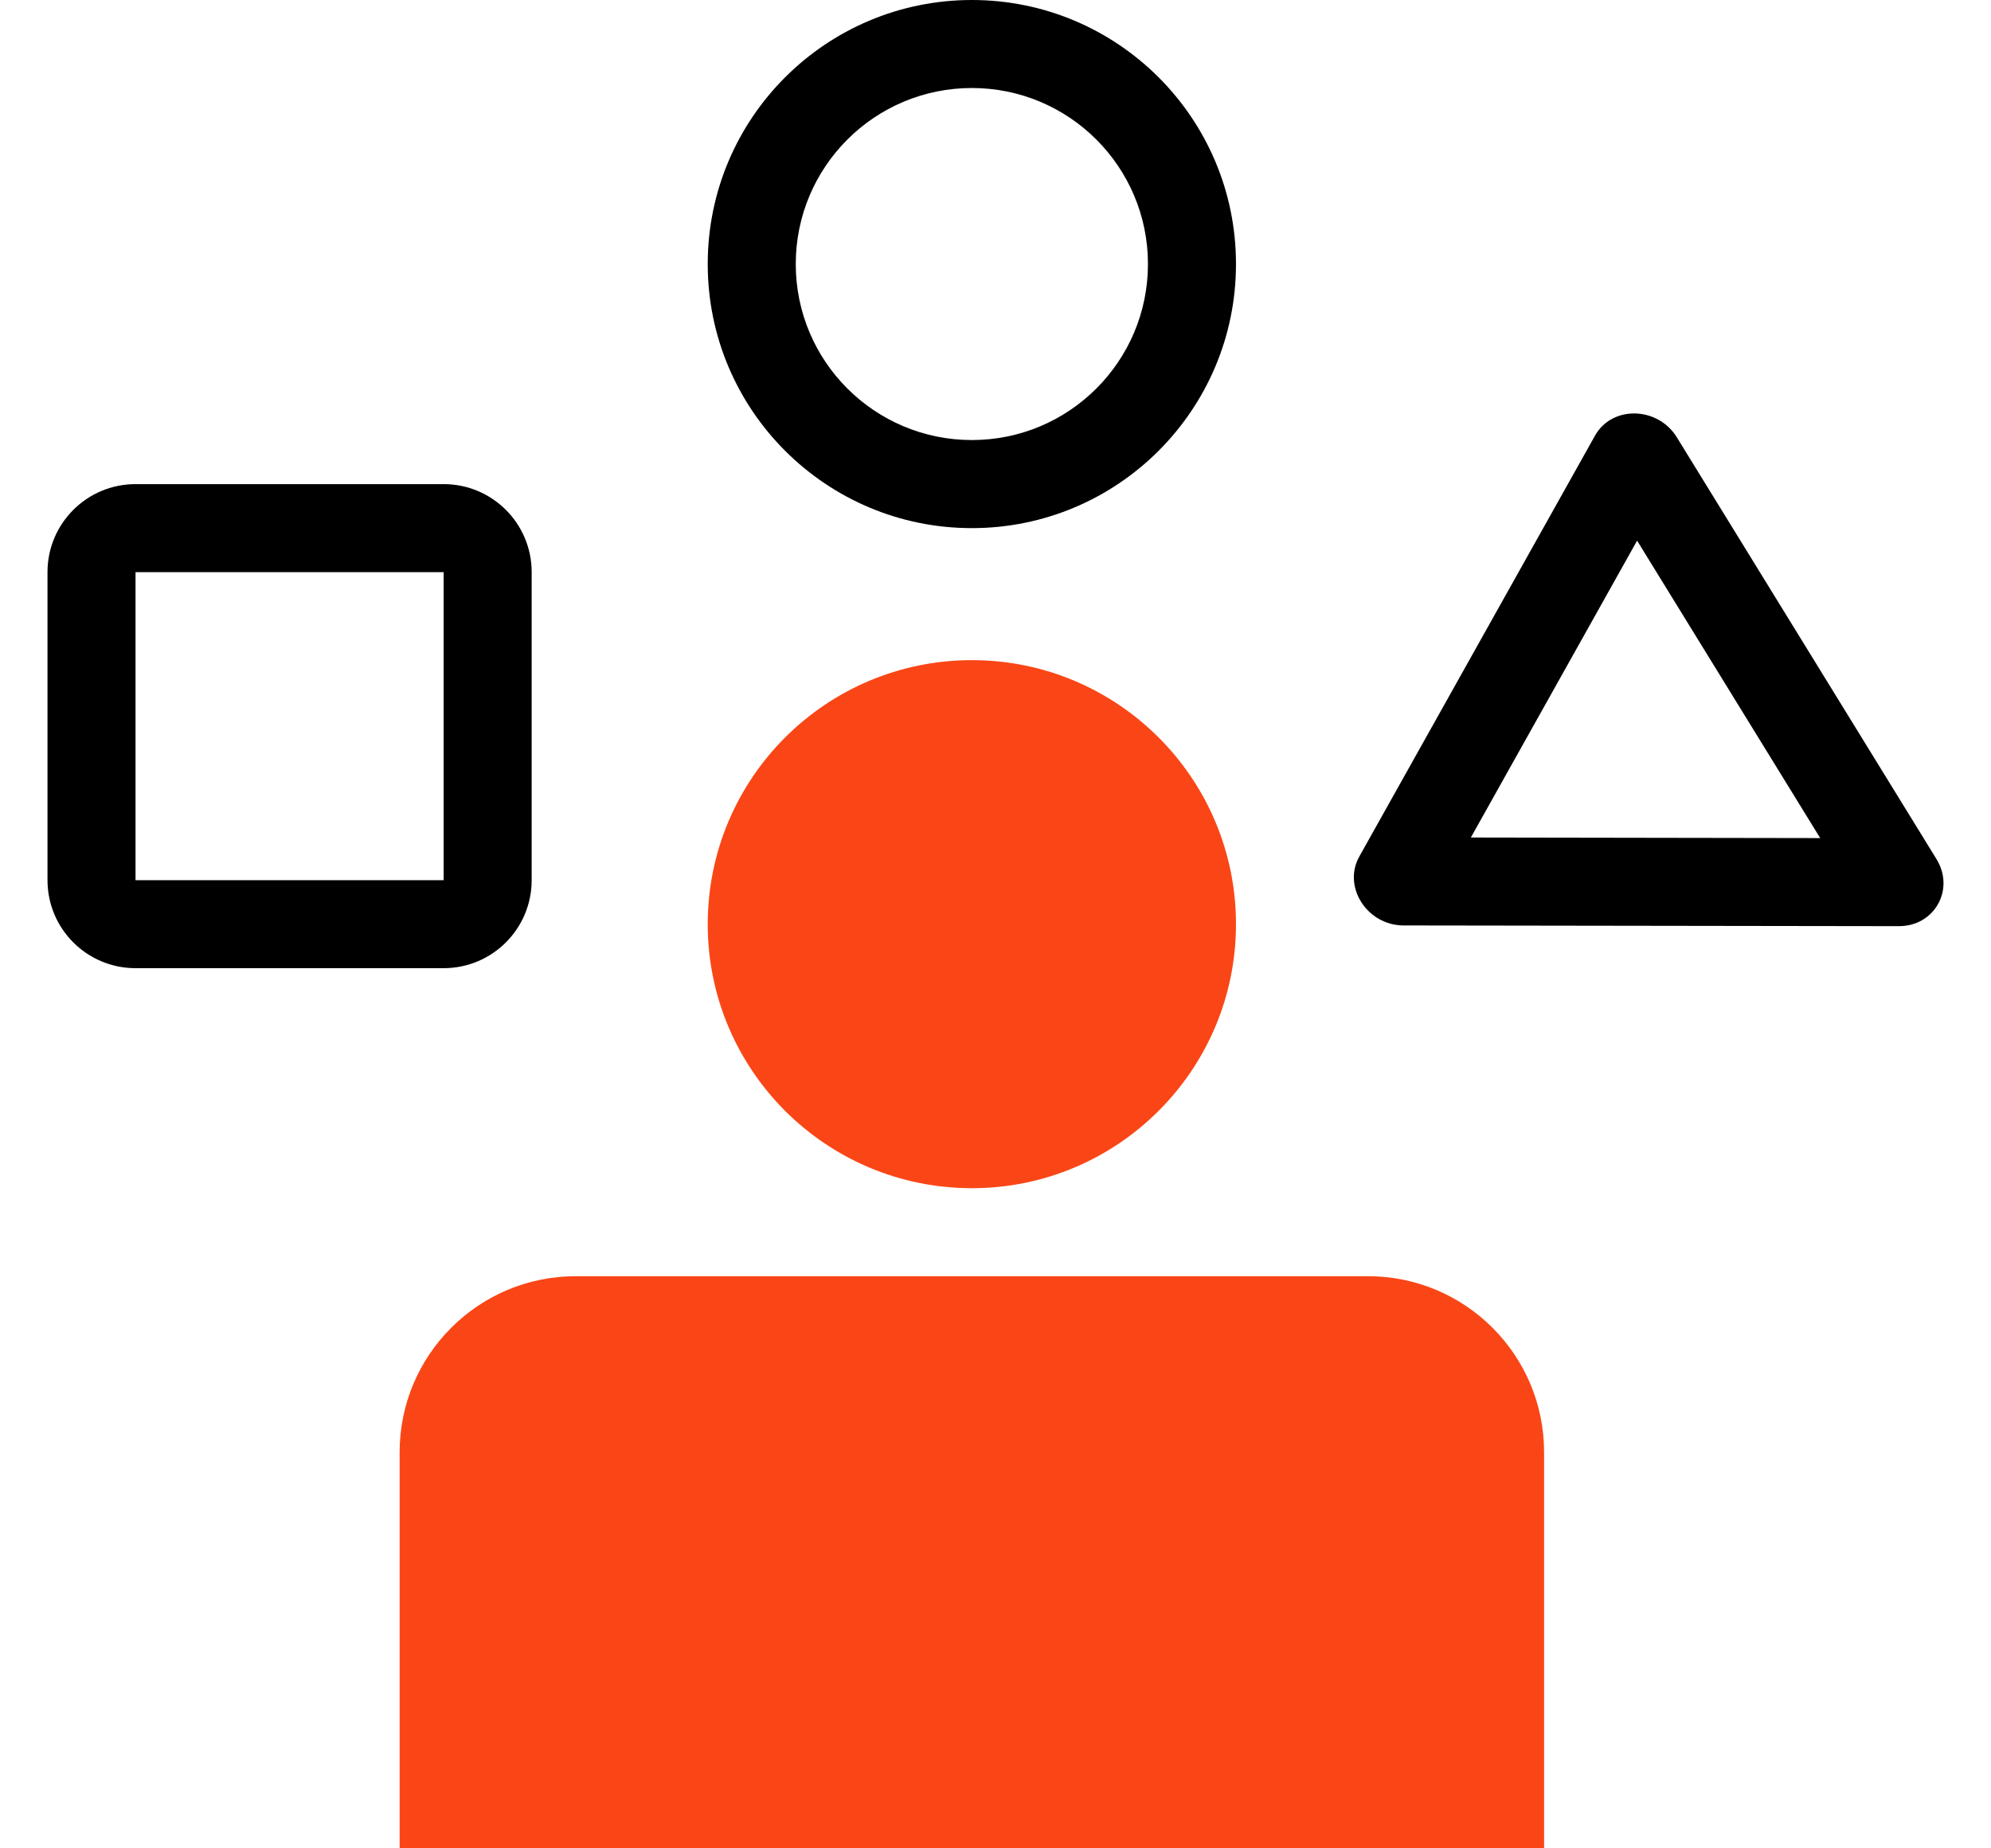 <svg width="28" height="26" viewBox="0 0 28 26" fill="none" xmlns="http://www.w3.org/2000/svg">
<path d="M13.668 16.714C15.719 16.714 17.382 15.051 17.382 13C17.382 10.949 15.719 9.286 13.668 9.286C11.616 9.286 9.953 10.949 9.953 13C9.953 15.051 11.616 16.714 13.668 16.714Z" fill="#FA4616"></path>
<path d="M8.096 17.952C6.729 17.952 5.62 19.061 5.62 20.428V26H21.715V20.428C21.715 19.061 20.607 17.952 19.239 17.952H8.096Z" fill="#FA4616"></path>
<path fill-rule="evenodd" clip-rule="evenodd" d="M1.906 8.048L6.239 8.048L6.239 12.381L1.906 12.381L1.906 8.048ZM6.239 6.81C6.923 6.81 7.477 7.364 7.477 8.048L7.477 12.381C7.477 13.065 6.923 13.619 6.239 13.619L1.906 13.619C1.222 13.619 0.668 13.065 0.668 12.381L0.668 8.048C0.668 7.364 1.222 6.81 1.906 6.81L6.239 6.81Z" fill="black"></path>
<path fill-rule="evenodd" clip-rule="evenodd" d="M25.598 11.789L23.023 7.605L20.685 11.781L25.598 11.789ZM26.705 13.028C27.206 13.029 27.496 12.511 27.233 12.084L23.582 6.152C23.313 5.715 22.67 5.701 22.431 6.128L19.116 12.049C18.878 12.475 19.226 13.017 19.739 13.018L26.705 13.028Z" fill="black"></path>
<path fill-rule="evenodd" clip-rule="evenodd" d="M13.668 6.19C15.035 6.19 16.144 5.082 16.144 3.714C16.144 2.347 15.035 1.238 13.668 1.238C12.3 1.238 11.191 2.347 11.191 3.714C11.191 5.082 12.3 6.19 13.668 6.19ZM13.668 7.429C15.719 7.429 17.382 5.766 17.382 3.714C17.382 1.663 15.719 0 13.668 0C11.616 0 9.953 1.663 9.953 3.714C9.953 5.766 11.616 7.429 13.668 7.429Z" fill="black"></path>
</svg>
